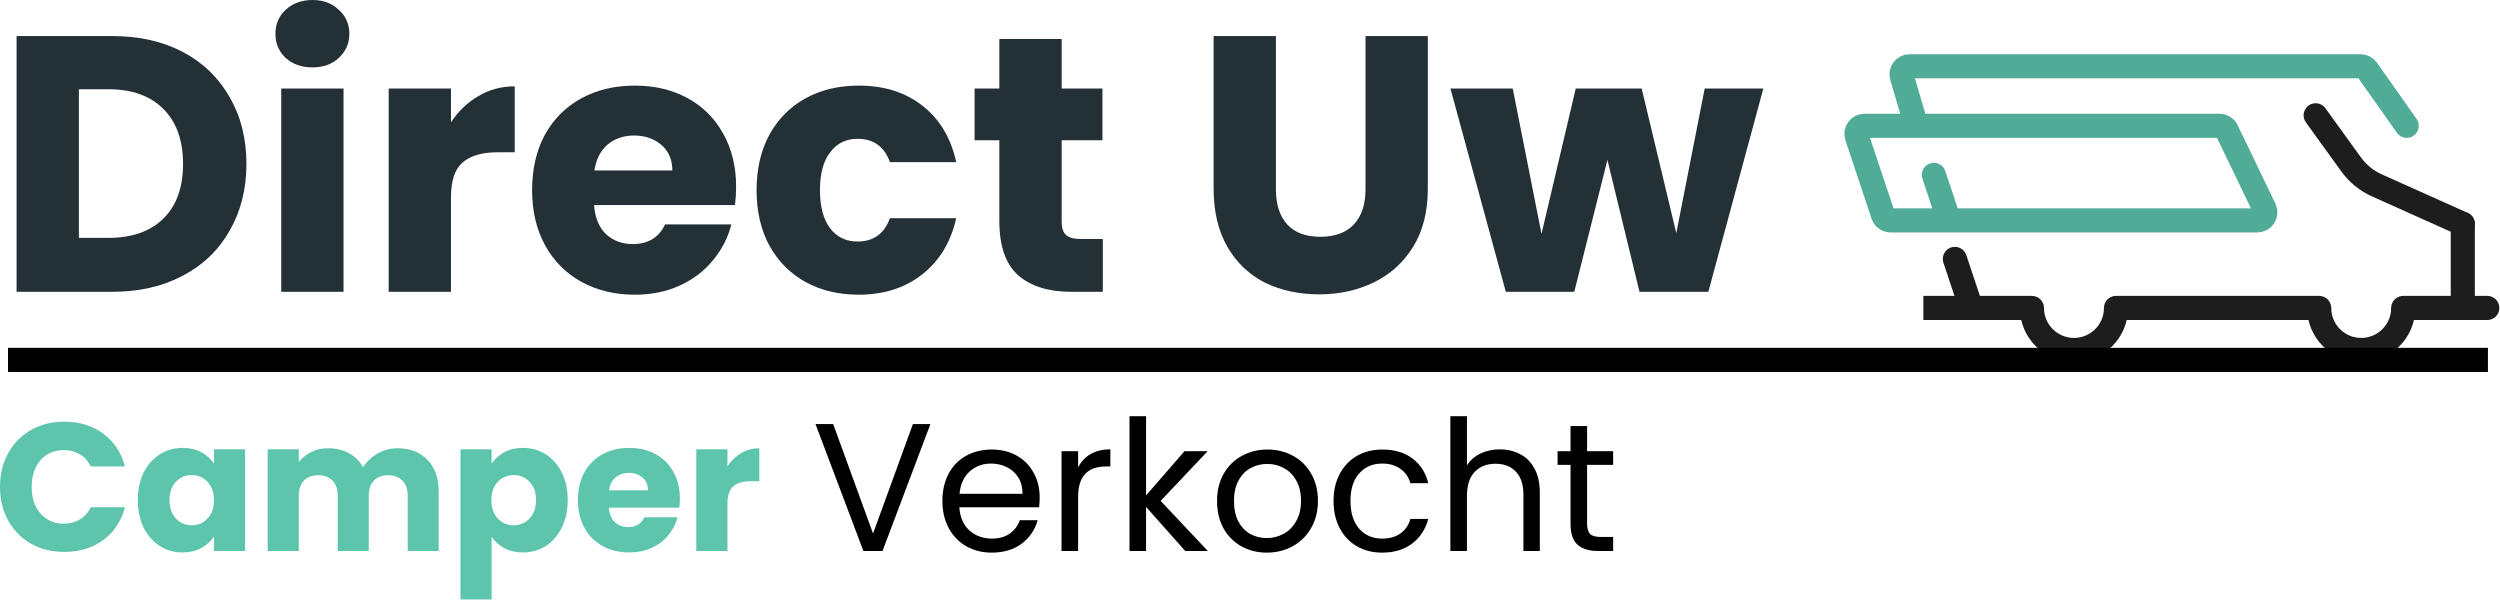 <svg width="311" height="75" viewBox="0 0 311 75" fill="none" xmlns="http://www.w3.org/2000/svg">
<path d="M0 60.567C0 58.996 0.34 57.599 1.02 56.376C1.699 55.137 2.643 54.178 3.852 53.498C5.075 52.803 6.458 52.456 7.998 52.456C9.887 52.456 11.503 52.954 12.847 53.951C14.192 54.948 15.09 56.307 15.544 58.029H11.284C10.967 57.365 10.513 56.859 9.924 56.511C9.35 56.164 8.693 55.99 7.953 55.99C6.76 55.99 5.793 56.406 5.053 57.236C4.313 58.067 3.943 59.178 3.943 60.567C3.943 61.957 4.313 63.067 5.053 63.898C5.793 64.729 6.76 65.144 7.953 65.144C8.693 65.144 9.35 64.971 9.924 64.623C10.513 64.276 10.967 63.77 11.284 63.105H15.544C15.09 64.827 14.192 66.186 12.847 67.183C11.503 68.165 9.887 68.656 7.998 68.656C6.458 68.656 5.075 68.316 3.852 67.637C2.643 66.942 1.699 65.983 1.02 64.759C0.34 63.535 0 62.138 0 60.567Z" fill="#5CC5AC"/>
<path d="M17.146 62.199C17.146 60.9 17.388 59.759 17.871 58.777C18.369 57.795 19.042 57.04 19.888 56.511C20.733 55.983 21.678 55.718 22.72 55.718C23.611 55.718 24.389 55.9 25.054 56.262C25.733 56.625 26.255 57.101 26.617 57.69V55.9H30.492V68.543H26.617V66.753C26.239 67.342 25.711 67.818 25.031 68.18C24.366 68.543 23.588 68.724 22.697 68.724C21.67 68.724 20.733 68.46 19.888 67.931C19.042 67.387 18.369 66.625 17.871 65.643C17.388 64.646 17.146 63.498 17.146 62.199ZM26.617 62.221C26.617 61.255 26.345 60.492 25.801 59.933C25.273 59.374 24.623 59.094 23.853 59.094C23.082 59.094 22.425 59.374 21.881 59.933C21.353 60.477 21.088 61.232 21.088 62.199C21.088 63.165 21.353 63.936 21.881 64.51C22.425 65.069 23.082 65.348 23.853 65.348C24.623 65.348 25.273 65.069 25.801 64.51C26.345 63.951 26.617 63.188 26.617 62.221Z" fill="#5CC5AC"/>
<path d="M49.427 55.764C50.998 55.764 52.245 56.239 53.166 57.191C54.102 58.143 54.571 59.465 54.571 61.156V68.543H50.719V61.678C50.719 60.862 50.5 60.235 50.062 59.797C49.639 59.344 49.05 59.117 48.294 59.117C47.539 59.117 46.943 59.344 46.504 59.797C46.081 60.235 45.87 60.862 45.87 61.678V68.543H42.018V61.678C42.018 60.862 41.799 60.235 41.361 59.797C40.938 59.344 40.349 59.117 39.594 59.117C38.838 59.117 38.242 59.344 37.804 59.797C37.381 60.235 37.169 60.862 37.169 61.678V68.543H33.295V55.9H37.169V57.486C37.562 56.957 38.076 56.542 38.71 56.239C39.344 55.922 40.062 55.764 40.862 55.764C41.814 55.764 42.66 55.968 43.4 56.376C44.156 56.783 44.745 57.365 45.168 58.12C45.606 57.425 46.202 56.859 46.958 56.421C47.713 55.983 48.536 55.764 49.427 55.764Z" fill="#5CC5AC"/>
<path d="M61.155 57.69C61.533 57.101 62.054 56.625 62.718 56.262C63.383 55.9 64.161 55.718 65.052 55.718C66.095 55.718 67.039 55.983 67.885 56.511C68.731 57.04 69.395 57.795 69.879 58.777C70.377 59.759 70.626 60.9 70.626 62.199C70.626 63.498 70.377 64.646 69.879 65.643C69.395 66.625 68.731 67.387 67.885 67.931C67.039 68.46 66.095 68.724 65.052 68.724C64.176 68.724 63.398 68.543 62.718 68.18C62.054 67.818 61.533 67.35 61.155 66.776V74.57H57.281V55.9H61.155V57.69ZM66.684 62.199C66.684 61.232 66.412 60.477 65.868 59.933C65.339 59.374 64.682 59.094 63.897 59.094C63.126 59.094 62.469 59.374 61.925 59.933C61.397 60.492 61.133 61.255 61.133 62.221C61.133 63.188 61.397 63.951 61.925 64.51C62.469 65.069 63.126 65.348 63.897 65.348C64.667 65.348 65.324 65.069 65.868 64.51C66.412 63.936 66.684 63.165 66.684 62.199Z" fill="#5CC5AC"/>
<path d="M84.577 62.017C84.577 62.38 84.555 62.758 84.509 63.15H75.74C75.801 63.936 76.05 64.54 76.488 64.963C76.941 65.371 77.493 65.575 78.142 65.575C79.109 65.575 79.781 65.167 80.159 64.351H84.283C84.071 65.182 83.686 65.93 83.127 66.594C82.583 67.259 81.896 67.78 81.065 68.158C80.234 68.535 79.305 68.724 78.278 68.724C77.04 68.724 75.937 68.46 74.97 67.931C74.003 67.403 73.248 66.647 72.704 65.665C72.16 64.683 71.889 63.535 71.889 62.221C71.889 60.907 72.153 59.759 72.682 58.777C73.225 57.795 73.981 57.04 74.947 56.511C75.914 55.983 77.024 55.718 78.278 55.718C79.502 55.718 80.589 55.975 81.541 56.489C82.493 57.002 83.233 57.735 83.761 58.687C84.305 59.638 84.577 60.748 84.577 62.017ZM80.612 60.998C80.612 60.333 80.385 59.804 79.932 59.412C79.479 59.019 78.913 58.823 78.233 58.823C77.583 58.823 77.032 59.011 76.579 59.389C76.141 59.767 75.869 60.303 75.763 60.998H80.612Z" fill="#5CC5AC"/>
<path d="M90.496 58.007C90.949 57.312 91.515 56.768 92.195 56.376C92.875 55.968 93.63 55.764 94.461 55.764V59.865H93.396C92.429 59.865 91.704 60.076 91.221 60.499C90.737 60.907 90.496 61.632 90.496 62.675V68.543H86.621V55.9H90.496V58.007Z" fill="#5CC5AC"/>
<path d="M115.745 52.75L109.786 68.543H107.406L101.447 52.75H103.645L108.607 66.368L113.569 52.75H115.745Z" fill="black"/>
<path d="M129.335 61.859C129.335 62.252 129.312 62.667 129.267 63.105H119.342C119.418 64.329 119.833 65.288 120.589 65.983C121.359 66.662 122.288 67.002 123.376 67.002C124.267 67.002 125.007 66.798 125.596 66.39C126.2 65.968 126.623 65.409 126.865 64.714H129.085C128.753 65.907 128.088 66.881 127.091 67.637C126.095 68.377 124.856 68.747 123.376 68.747C122.197 68.747 121.14 68.483 120.203 67.954C119.282 67.425 118.557 66.677 118.028 65.711C117.499 64.729 117.235 63.596 117.235 62.312C117.235 61.028 117.492 59.903 118.006 58.936C118.519 57.969 119.237 57.229 120.158 56.715C121.095 56.187 122.167 55.922 123.376 55.922C124.554 55.922 125.596 56.179 126.502 56.693C127.409 57.206 128.104 57.916 128.587 58.823C129.085 59.714 129.335 60.726 129.335 61.859ZM127.205 61.428C127.205 60.643 127.031 59.971 126.684 59.412C126.336 58.838 125.86 58.407 125.256 58.12C124.667 57.818 124.01 57.667 123.285 57.667C122.243 57.667 121.351 57.999 120.611 58.664C119.886 59.329 119.471 60.25 119.365 61.428H127.205Z" fill="black"/>
<path d="M134.118 58.143C134.481 57.433 134.994 56.882 135.659 56.489C136.339 56.096 137.162 55.9 138.129 55.9V58.029H137.585C135.274 58.029 134.118 59.283 134.118 61.791V68.543H132.056V56.126H134.118V58.143Z" fill="black"/>
<path d="M147.442 68.543L142.571 63.06V68.543H140.509V51.776H142.571V61.632L147.352 56.126H150.229L144.383 62.312L150.252 68.543H147.442Z" fill="black"/>
<path d="M157.585 68.747C156.422 68.747 155.365 68.483 154.413 67.954C153.477 67.425 152.736 66.677 152.193 65.711C151.664 64.729 151.4 63.596 151.4 62.312C151.4 61.043 151.671 59.925 152.215 58.959C152.774 57.977 153.529 57.229 154.481 56.715C155.433 56.187 156.498 55.922 157.676 55.922C158.854 55.922 159.919 56.187 160.871 56.715C161.822 57.229 162.57 57.969 163.114 58.936C163.673 59.903 163.952 61.028 163.952 62.312C163.952 63.596 163.665 64.729 163.091 65.711C162.532 66.677 161.769 67.425 160.803 67.954C159.836 68.483 158.763 68.747 157.585 68.747ZM157.585 66.934C158.325 66.934 159.02 66.76 159.67 66.413C160.319 66.066 160.84 65.544 161.233 64.85C161.641 64.155 161.845 63.309 161.845 62.312C161.845 61.315 161.649 60.469 161.256 59.774C160.863 59.079 160.35 58.566 159.715 58.233C159.081 57.886 158.393 57.712 157.653 57.712C156.898 57.712 156.203 57.886 155.569 58.233C154.949 58.566 154.451 59.079 154.073 59.774C153.696 60.469 153.507 61.315 153.507 62.312C153.507 63.324 153.688 64.177 154.051 64.872C154.428 65.567 154.927 66.088 155.546 66.436C156.165 66.768 156.845 66.934 157.585 66.934Z" fill="black"/>
<path d="M165.893 62.312C165.893 61.028 166.15 59.91 166.663 58.959C167.177 57.992 167.887 57.244 168.793 56.715C169.714 56.187 170.764 55.922 171.943 55.922C173.468 55.922 174.722 56.292 175.704 57.033C176.701 57.773 177.358 58.8 177.675 60.114H175.455C175.243 59.359 174.828 58.762 174.208 58.324C173.604 57.886 172.849 57.667 171.943 57.667C170.764 57.667 169.813 58.075 169.088 58.891C168.363 59.691 168 60.832 168 62.312C168 63.807 168.363 64.963 169.088 65.779C169.813 66.594 170.764 67.002 171.943 67.002C172.849 67.002 173.604 66.791 174.208 66.368C174.813 65.945 175.228 65.341 175.455 64.555H177.675C177.343 65.824 176.678 66.844 175.681 67.614C174.684 68.369 173.438 68.747 171.943 68.747C170.764 68.747 169.714 68.483 168.793 67.954C167.887 67.425 167.177 66.677 166.663 65.711C166.15 64.744 165.893 63.611 165.893 62.312Z" fill="black"/>
<path d="M186.589 55.9C187.526 55.9 188.372 56.104 189.127 56.511C189.882 56.904 190.471 57.501 190.894 58.301C191.332 59.102 191.551 60.076 191.551 61.224V68.543H189.512V61.519C189.512 60.28 189.203 59.336 188.583 58.687C187.964 58.022 187.118 57.69 186.046 57.69C184.958 57.69 184.089 58.029 183.44 58.709C182.805 59.389 182.488 60.379 182.488 61.678V68.543H180.426V51.776H182.488V57.894C182.896 57.259 183.455 56.768 184.165 56.421C184.89 56.073 185.698 55.9 186.589 55.9Z" fill="black"/>
<path d="M197.435 57.826V65.144C197.435 65.749 197.563 66.179 197.82 66.436C198.077 66.677 198.522 66.798 199.157 66.798H200.675V68.543H198.817C197.669 68.543 196.808 68.279 196.234 67.75C195.66 67.221 195.373 66.353 195.373 65.144V57.826H193.764V56.126H195.373V52.999H197.435V56.126H200.675V57.826H197.435Z" fill="black"/>
<path d="M240.57 21.751L242.313 26.98" stroke="#51AC97" stroke-width="3" stroke-linecap="round"/>
<path d="M299.396 15.651L294.466 8.664C294.279 8.399 293.974 8.241 293.649 8.241L237.551 8.241C236.883 8.241 236.403 8.883 236.591 9.523L238.393 15.651M238.393 15.651L276.109 15.651C276.494 15.651 276.844 15.871 277.01 16.217L281.712 25.982C282.032 26.646 281.548 27.416 280.811 27.416L235.192 27.416C234.762 27.416 234.38 27.14 234.244 26.732L230.989 16.967C230.773 16.32 231.255 15.651 231.937 15.651L238.393 15.651Z" stroke="#51AC97" stroke-width="3" stroke-linecap="round"/>
<path d="M263.232 38.31C263.232 41.197 260.891 43.538 258.003 43.538C255.115 43.538 252.774 41.197 252.774 38.31" stroke="#1D1D1D" stroke-width="3"/>
<path d="M298.963 38.31C298.963 41.197 296.622 43.538 293.734 43.538C290.846 43.538 288.505 41.197 288.505 38.31" stroke="#1D1D1D" stroke-width="3"/>
<path d="M252.773 39.81C253.602 39.81 254.273 39.138 254.273 38.31C254.273 37.481 253.602 36.81 252.773 36.81V39.81ZM239.266 39.81H246.02V36.81H239.266V39.81ZM246.02 39.81H252.773V36.81H246.02V39.81Z" fill="#1D1D1D"/>
<path d="M263.231 38.31H269.985H288.504" stroke="#1D1D1D" stroke-width="3" stroke-linecap="round"/>
<path d="M298.959 38.31H309.417" stroke="#1D1D1D" stroke-width="3" stroke-linecap="round"/>
<path d="M306.37 38.31V27.852" stroke="#1D1D1D" stroke-width="3" stroke-linecap="round"/>
<path d="M306.368 27.852L295.689 23.064C294.407 22.49 293.299 21.587 292.476 20.448L288.067 14.344" stroke="#1D1D1D" stroke-width="3" stroke-linecap="round"/>
<path d="M243.186 32.209L244.928 37.438" stroke="#1D1D1D" stroke-width="3" stroke-linecap="round"/>
<line x1="309.497" y1="44.77" x2="0.997" y2="44.77" stroke="black" stroke-width="3"/>
<path d="M13.98 4.486C17.333 4.486 20.264 5.151 22.771 6.48C25.279 7.81 27.212 9.683 28.572 12.1C29.961 14.486 30.656 17.25 30.656 20.392C30.656 23.504 29.961 26.268 28.572 28.685C27.212 31.102 25.264 32.975 22.726 34.305C20.218 35.634 17.303 36.298 13.98 36.298H2.062V4.486H13.98ZM13.481 29.592C16.412 29.592 18.693 28.791 20.324 27.19C21.956 25.589 22.771 23.323 22.771 20.392C22.771 17.462 21.956 15.181 20.324 13.55C18.693 11.918 16.412 11.102 13.481 11.102H9.811V29.592H13.481Z" fill="#233035"/>
<path d="M38.884 8.384C37.525 8.384 36.407 7.991 35.531 7.205C34.685 6.39 34.262 5.393 34.262 4.214C34.262 3.006 34.685 2.009 35.531 1.224C36.407 0.408 37.525 0 38.884 0C40.213 0 41.301 0.408 42.147 1.224C43.023 2.009 43.461 3.006 43.461 4.214C43.461 5.393 43.023 6.39 42.147 7.205C41.301 7.991 40.213 8.384 38.884 8.384ZM42.736 11.012V36.298H34.987V11.012H42.736Z" fill="#233035"/>
<path d="M56.101 15.226C57.007 13.837 58.14 12.749 59.499 11.964C60.859 11.148 62.37 10.74 64.031 10.74V18.942H61.901C59.968 18.942 58.518 19.365 57.551 20.211C56.584 21.027 56.101 22.477 56.101 24.561V36.298H48.352V11.012H56.101V15.226Z" fill="#233035"/>
<path d="M91.572 23.247C91.572 23.972 91.526 24.728 91.436 25.513H73.898C74.019 27.084 74.517 28.293 75.394 29.139C76.3 29.954 77.403 30.362 78.702 30.362C80.635 30.362 81.98 29.546 82.735 27.915H90.982C90.559 29.577 89.789 31.072 88.671 32.401C87.584 33.731 86.209 34.773 84.547 35.528C82.886 36.283 81.028 36.661 78.974 36.661C76.496 36.661 74.291 36.132 72.357 35.075C70.424 34.018 68.913 32.507 67.826 30.543C66.738 28.58 66.194 26.284 66.194 23.655C66.194 21.027 66.723 18.731 67.78 16.767C68.868 14.803 70.379 13.293 72.312 12.235C74.246 11.178 76.466 10.649 78.974 10.649C81.421 10.649 83.596 11.163 85.499 12.19C87.402 13.217 88.883 14.682 89.94 16.586C91.028 18.489 91.572 20.71 91.572 23.247ZM83.641 21.208C83.641 19.879 83.188 18.821 82.282 18.036C81.375 17.25 80.242 16.858 78.883 16.858C77.584 16.858 76.481 17.235 75.575 17.991C74.699 18.746 74.155 19.818 73.943 21.208H83.641Z" fill="#233035"/>
<path d="M94.119 23.655C94.119 21.027 94.647 18.731 95.705 16.767C96.792 14.803 98.288 13.293 100.191 12.235C102.125 11.178 104.33 10.649 106.807 10.649C109.98 10.649 112.623 11.48 114.738 13.142C116.883 14.803 118.288 17.145 118.952 20.166H110.705C110.01 18.232 108.665 17.266 106.671 17.266C105.252 17.266 104.119 17.825 103.273 18.942C102.427 20.03 102.004 21.601 102.004 23.655C102.004 25.71 102.427 27.296 103.273 28.413C104.119 29.501 105.252 30.045 106.671 30.045C108.665 30.045 110.01 29.078 110.705 27.145H118.952C118.288 30.105 116.883 32.431 114.738 34.123C112.593 35.815 109.949 36.661 106.807 36.661C104.33 36.661 102.125 36.132 100.191 35.075C98.288 34.018 96.792 32.507 95.705 30.543C94.647 28.58 94.119 26.284 94.119 23.655Z" fill="#233035"/>
<path d="M137.191 29.728V36.298H133.248C130.438 36.298 128.248 35.619 126.677 34.259C125.106 32.87 124.321 30.619 124.321 27.507V17.447H121.239V11.012H124.321V4.849H132.07V11.012H137.145V17.447H132.07V27.598C132.07 28.353 132.251 28.897 132.614 29.229C132.976 29.561 133.58 29.728 134.426 29.728H137.191Z" fill="#233035"/>
<path d="M158.723 4.486V23.519C158.723 25.422 159.192 26.888 160.128 27.915C161.065 28.942 162.439 29.456 164.252 29.456C166.065 29.456 167.454 28.942 168.421 27.915C169.388 26.888 169.871 25.422 169.871 23.519V4.486H177.62V23.474C177.62 26.314 177.016 28.715 175.808 30.679C174.599 32.643 172.968 34.123 170.914 35.12C168.889 36.117 166.624 36.616 164.116 36.616C161.609 36.616 159.358 36.132 157.364 35.166C155.4 34.169 153.844 32.688 152.696 30.725C151.548 28.731 150.974 26.314 150.974 23.474V4.486H158.723Z" fill="#233035"/>
<path d="M219.36 11.012L212.518 36.298H203.953L199.965 19.894L195.841 36.298H187.322L180.434 11.012H188.183L191.763 29.093L196.022 11.012H204.225L208.53 29.003L212.064 11.012H219.36Z" fill="#233035"/>
</svg>
